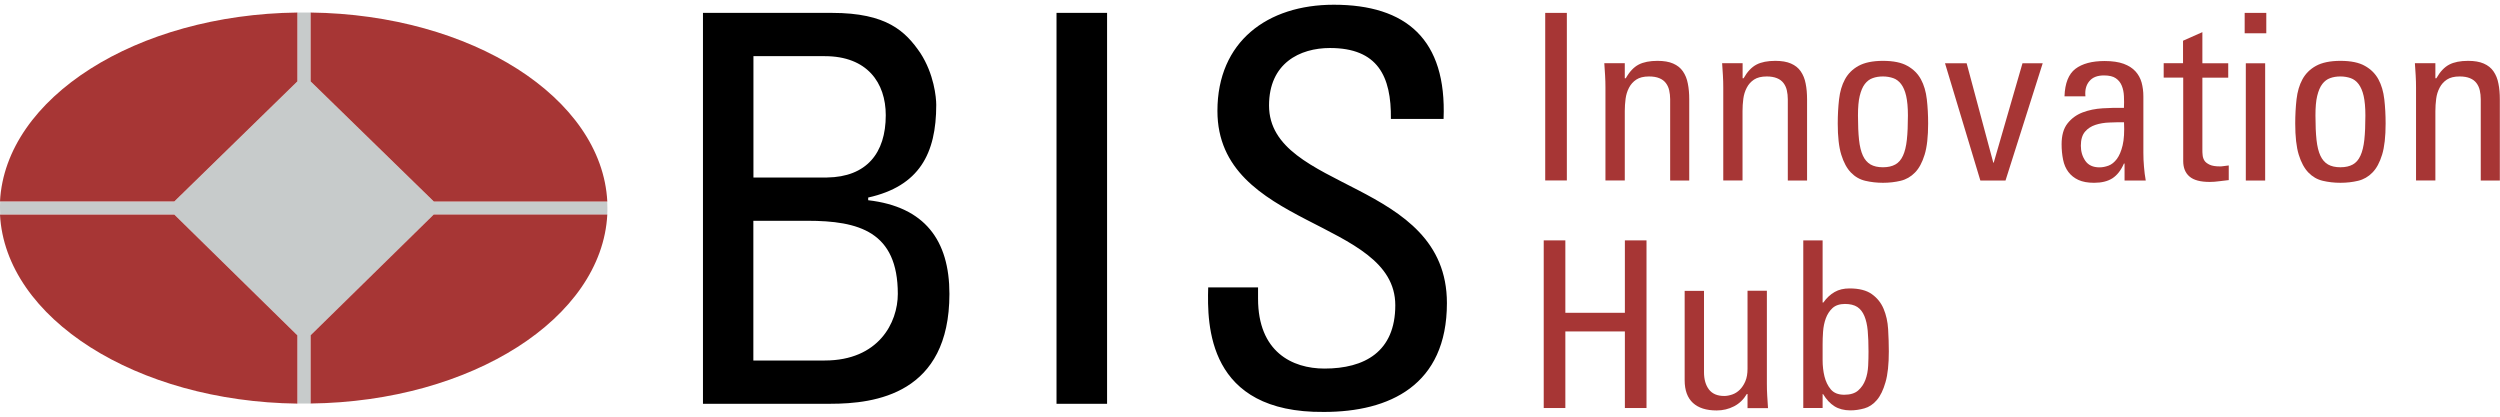 <svg width="264" height="44" viewBox="0 0 264 44" fill="none" xmlns="http://www.w3.org/2000/svg">
<g clip-path="url(#clip0_5983_165151)">
<path fill-rule="evenodd" clip-rule="evenodd" d="M32.07 42.611C31.848 42.611 31.625 42.611 31.402 42.611V35.413L18.412 22.664H0.019C0.009 22.435 0 22.206 0 21.968C0 21.73 0 21.51 0.019 21.281H18.412L31.402 8.596V1.324C31.625 1.324 31.848 1.324 32.07 1.324C32.321 1.324 32.562 1.324 32.804 1.324V8.596L45.803 21.281H64.122C64.131 21.51 64.141 21.739 64.141 21.968C64.141 22.197 64.141 22.435 64.122 22.664H45.803L32.804 35.413V42.611C32.562 42.611 32.312 42.611 32.07 42.611Z" fill="#C7CBCB"/>
<path fill-rule="evenodd" clip-rule="evenodd" d="M45.803 21.272L32.804 8.596V1.324C49.805 1.535 63.565 10.327 64.131 21.281H45.803V21.272ZM32.804 42.611V35.404L45.803 22.655H64.131C63.565 33.599 49.805 42.401 32.804 42.611ZM18.403 21.272H0C0.566 10.327 14.401 1.526 31.402 1.324V8.596L18.412 21.272H18.403ZM0 22.664H18.412L31.402 35.413V42.621C14.401 42.41 0.566 33.609 0 22.664Z" fill="#A73635"/>
<path fill-rule="evenodd" clip-rule="evenodd" d="M87.678 42.639C92.432 42.639 100.259 41.613 100.259 31.035C100.259 25.375 97.65 21.831 91.68 21.144V20.86C97.075 19.66 98.867 16.226 98.867 11.078C98.867 10.281 98.634 7.818 97.186 5.592C95.617 3.303 93.648 1.361 87.855 1.361H74.233V42.639H87.687H87.678ZM79.563 23.314H85.245C90.696 23.314 94.809 24.459 94.809 31.035C94.809 34.067 92.785 38.069 87.093 38.069H79.554V23.314H79.563ZM79.563 5.931H87.102C91.569 5.931 93.537 8.734 93.537 12.168C93.537 16.171 91.504 18.689 87.335 18.744H79.563V5.931ZM116.907 1.361H111.568V42.639H116.907V1.361ZM127.585 30.348C127.474 34.295 127.474 43.619 139.813 43.5C146.712 43.5 152.794 40.697 152.794 32.006C152.794 18.909 134.01 20.228 134.01 11.133C134.01 6.673 137.26 5.07 140.445 5.07C145.486 5.07 146.935 8.047 146.879 12.562H152.441C152.784 4.154 148.495 0.5 140.844 0.5C133.834 0.5 128.56 4.392 128.56 11.71C128.56 24.12 147.343 23.085 147.343 32.235C147.343 37.153 144.094 38.921 139.86 38.921C136.443 38.921 132.85 37.144 132.85 31.548V30.348H127.576H127.585Z" fill="black"/>
<path d="M165.459 19.056H163.175V1.361H165.459V19.056Z" fill="#A73635"/>
<path d="M176.369 19.056V10.474C176.369 10.144 176.331 9.833 176.266 9.54C176.201 9.247 176.081 8.99 175.914 8.77C175.746 8.551 175.524 8.377 175.226 8.258C174.939 8.138 174.577 8.074 174.14 8.074C173.574 8.074 173.128 8.184 172.794 8.404C172.46 8.624 172.209 8.908 172.023 9.265C171.837 9.622 171.717 10.007 171.661 10.437C171.605 10.868 171.577 11.298 171.577 11.729V19.056H169.535V9.256C169.535 8.835 169.525 8.404 169.498 7.964C169.47 7.534 169.442 7.104 169.414 6.673H171.577V8.267H171.68C172.079 7.561 172.534 7.085 173.044 6.82C173.555 6.554 174.224 6.426 175.031 6.426C175.691 6.426 176.248 6.517 176.684 6.71C177.121 6.902 177.464 7.168 177.715 7.534C177.966 7.9 178.142 8.322 178.235 8.825C178.337 9.32 178.383 9.879 178.383 10.483V19.065H176.35L176.369 19.056Z" fill="#A73635"/>
<path d="M188.792 19.056V10.474C188.792 10.144 188.755 9.833 188.69 9.54C188.625 9.247 188.504 8.99 188.337 8.77C188.17 8.551 187.947 8.377 187.65 8.258C187.353 8.138 187 8.074 186.573 8.074C186.007 8.074 185.561 8.184 185.227 8.404C184.893 8.624 184.642 8.908 184.456 9.265C184.271 9.622 184.15 10.007 184.094 10.437C184.038 10.868 184.011 11.298 184.011 11.729V19.056H181.977V9.256C181.977 8.835 181.968 8.404 181.94 7.964C181.912 7.534 181.884 7.104 181.856 6.673H184.02V8.267H184.122C184.521 7.561 184.976 7.085 185.487 6.82C185.998 6.554 186.666 6.426 187.474 6.426C188.133 6.426 188.69 6.517 189.127 6.71C189.563 6.902 189.907 7.168 190.157 7.534C190.408 7.9 190.584 8.322 190.677 8.825C190.779 9.32 190.826 9.879 190.826 10.483V19.065H188.783L188.792 19.056Z" fill="#A73635"/>
<path d="M198.839 19.303C198.18 19.303 197.558 19.23 196.973 19.092C196.388 18.955 195.886 18.662 195.459 18.222C195.032 17.782 194.689 17.151 194.438 16.335C194.187 15.52 194.066 14.421 194.066 13.047C194.066 12.15 194.113 11.298 194.206 10.483C194.299 9.677 194.503 8.972 194.828 8.377C195.153 7.781 195.626 7.305 196.258 6.957C196.889 6.609 197.753 6.426 198.839 6.426C199.925 6.426 200.798 6.6 201.42 6.957C202.051 7.305 202.525 7.781 202.85 8.377C203.175 8.972 203.379 9.677 203.472 10.483C203.565 11.289 203.611 12.15 203.611 13.047C203.611 14.421 203.491 15.52 203.24 16.335C202.989 17.151 202.655 17.782 202.219 18.222C201.792 18.662 201.281 18.955 200.705 19.092C200.13 19.23 199.507 19.303 198.839 19.303ZM198.839 17.663C199.368 17.663 199.805 17.563 200.148 17.37C200.492 17.178 200.761 16.867 200.956 16.436C201.151 16.015 201.29 15.447 201.364 14.76C201.439 14.064 201.476 13.212 201.476 12.196C201.476 11.344 201.411 10.657 201.29 10.126C201.169 9.595 200.984 9.173 200.752 8.871C200.519 8.569 200.241 8.358 199.916 8.248C199.591 8.138 199.229 8.074 198.839 8.074C198.449 8.074 198.078 8.129 197.762 8.248C197.437 8.358 197.158 8.569 196.926 8.871C196.694 9.173 196.518 9.595 196.388 10.126C196.258 10.657 196.202 11.344 196.202 12.196C196.202 13.212 196.239 14.064 196.313 14.76C196.388 15.456 196.527 16.015 196.722 16.436C196.917 16.858 197.186 17.169 197.53 17.37C197.873 17.563 198.3 17.663 198.839 17.663Z" fill="#A73635"/>
<path d="M205.394 6.683H207.678L210.491 17.178H210.537L213.574 6.683H215.709L211.782 19.065H209.126L205.394 6.683Z" fill="#A73635"/>
<path d="M224.335 17.27H224.288C223.972 17.993 223.564 18.506 223.072 18.827C222.57 19.147 221.93 19.303 221.131 19.303C220.472 19.303 219.915 19.202 219.479 19.001C219.042 18.799 218.689 18.515 218.42 18.158C218.151 17.801 217.965 17.371 217.863 16.867C217.761 16.363 217.705 15.823 217.705 15.237C217.705 14.303 217.909 13.57 218.327 13.039C218.745 12.507 219.274 12.123 219.915 11.875C220.565 11.628 221.271 11.482 222.05 11.436C222.83 11.39 223.573 11.372 224.288 11.39C224.307 10.978 224.307 10.575 224.288 10.163C224.27 9.751 224.195 9.384 224.065 9.064C223.935 8.734 223.722 8.468 223.434 8.267C223.146 8.065 222.728 7.965 222.18 7.965C221.484 7.965 220.964 8.166 220.63 8.578C220.286 8.99 220.156 9.522 220.221 10.172H218.011C218.058 8.78 218.448 7.818 219.163 7.269C219.887 6.719 220.918 6.444 222.255 6.444C223.063 6.444 223.731 6.545 224.26 6.737C224.78 6.93 225.198 7.195 225.504 7.534C225.811 7.873 226.024 8.258 226.154 8.716C226.275 9.164 226.34 9.65 226.34 10.172V16.125C226.34 16.62 226.359 17.114 226.405 17.609C226.442 18.103 226.507 18.598 226.591 19.065H224.353V17.279L224.335 17.27ZM224.288 12.91C223.805 12.91 223.295 12.91 222.756 12.938C222.218 12.956 221.725 13.039 221.28 13.185C220.834 13.332 220.463 13.57 220.175 13.909C219.887 14.248 219.738 14.742 219.738 15.392C219.738 15.997 219.896 16.528 220.212 16.986C220.528 17.444 221.029 17.673 221.707 17.673C222.023 17.673 222.338 17.609 222.663 17.49C222.988 17.371 223.276 17.133 223.536 16.794C223.796 16.446 224 15.969 224.149 15.347C224.297 14.724 224.344 13.918 224.297 12.919L224.288 12.91Z" fill="#A73635"/>
<path d="M230.528 6.683V4.301L232.571 3.395V6.683H235.301V8.203H232.571V15.777C232.571 15.969 232.571 16.18 232.599 16.391C232.617 16.601 232.682 16.794 232.794 16.968C232.905 17.142 233.1 17.279 233.351 17.398C233.601 17.517 233.973 17.572 234.428 17.572C234.511 17.572 234.623 17.572 234.781 17.545C234.929 17.526 235.124 17.508 235.356 17.471V19.019C235.022 19.056 234.688 19.093 234.353 19.138C234.01 19.184 233.676 19.212 233.351 19.212C232.376 19.212 231.661 19.028 231.215 18.644C230.769 18.268 230.547 17.719 230.547 17.004V8.194H228.485V6.673H230.547L230.528 6.683Z" fill="#A73635"/>
<path d="M237.037 1.361H239.321V3.514H237.037V1.361ZM239.201 19.065H237.158V6.683H239.201V19.065Z" fill="#A73635"/>
<path d="M247.148 19.303C246.489 19.303 245.867 19.23 245.282 19.092C244.697 18.955 244.196 18.662 243.769 18.222C243.342 17.782 242.998 17.151 242.747 16.335C242.497 15.52 242.376 14.421 242.376 13.047C242.376 12.15 242.422 11.298 242.515 10.483C242.608 9.677 242.812 8.972 243.137 8.377C243.462 7.781 243.936 7.305 244.567 6.957C245.199 6.609 246.062 6.426 247.148 6.426C248.235 6.426 249.108 6.6 249.73 6.957C250.361 7.305 250.835 7.781 251.16 8.377C251.485 8.972 251.689 9.677 251.782 10.483C251.875 11.289 251.921 12.15 251.921 13.047C251.921 14.421 251.8 15.52 251.55 16.335C251.299 17.151 250.965 17.782 250.528 18.222C250.101 18.662 249.59 18.955 249.015 19.092C248.439 19.23 247.817 19.303 247.148 19.303ZM247.148 17.663C247.678 17.663 248.114 17.563 248.458 17.37C248.801 17.178 249.07 16.867 249.265 16.436C249.46 16.015 249.6 15.447 249.674 14.76C249.748 14.064 249.785 13.212 249.785 12.196C249.785 11.344 249.72 10.657 249.6 10.126C249.479 9.595 249.293 9.173 249.061 8.871C248.829 8.569 248.55 8.358 248.226 8.248C247.901 8.138 247.538 8.074 247.148 8.074C246.758 8.074 246.387 8.129 246.071 8.248C245.746 8.358 245.468 8.569 245.236 8.871C245.004 9.173 244.827 9.595 244.697 10.126C244.567 10.657 244.512 11.344 244.512 12.196C244.512 13.212 244.549 14.064 244.623 14.76C244.697 15.456 244.836 16.015 245.031 16.436C245.226 16.858 245.496 17.169 245.839 17.37C246.183 17.563 246.61 17.663 247.148 17.663Z" fill="#A73635"/>
<path d="M261.967 19.056V10.474C261.967 10.144 261.93 9.833 261.865 9.54C261.8 9.247 261.679 8.99 261.512 8.77C261.345 8.551 261.122 8.377 260.825 8.258C260.537 8.138 260.175 8.074 259.739 8.074C259.172 8.074 258.727 8.184 258.392 8.404C258.058 8.624 257.807 8.908 257.622 9.265C257.436 9.622 257.315 10.007 257.26 10.437C257.204 10.868 257.176 11.298 257.176 11.729V19.056H255.133V9.256C255.133 8.835 255.124 8.404 255.096 7.964C255.068 7.534 255.041 7.104 255.013 6.673H257.176V8.267H257.278C257.677 7.561 258.132 7.085 258.643 6.82C259.154 6.554 259.822 6.426 260.63 6.426C261.289 6.426 261.846 6.517 262.283 6.71C262.719 6.902 263.063 7.168 263.313 7.534C263.564 7.9 263.741 8.322 263.833 8.825C263.936 9.32 263.982 9.879 263.982 10.483V19.065H261.949L261.967 19.056Z" fill="#A73635"/>
<path d="M163.017 43.087V25.384H165.301V33.031H171.587V25.384H173.871V43.087H171.587V35H165.301V43.087H163.017Z" fill="#A73635"/>
<path d="M184.548 30.705H186.582V40.514C186.582 40.935 186.591 41.366 186.619 41.805C186.647 42.236 186.675 42.666 186.703 43.097H184.539V41.604H184.465C184.131 42.172 183.685 42.611 183.119 42.904C182.552 43.197 181.939 43.344 181.28 43.344C180.184 43.344 179.349 43.078 178.773 42.547C178.197 42.016 177.9 41.219 177.9 40.157V30.714H179.943V39.314C179.943 40.065 180.119 40.67 180.463 41.128C180.816 41.586 181.354 41.815 182.079 41.815C182.348 41.815 182.626 41.76 182.924 41.659C183.221 41.558 183.49 41.384 183.722 41.155C183.954 40.926 184.149 40.633 184.307 40.267C184.465 39.9 184.539 39.461 184.539 38.939V30.705H184.548Z" fill="#A73635"/>
<path d="M192.468 43.087H190.426V25.384H192.468V31.951H192.543C192.896 31.456 193.286 31.09 193.741 30.833C194.186 30.577 194.706 30.458 195.31 30.458C196.322 30.458 197.111 30.659 197.668 31.062C198.234 31.465 198.643 31.978 198.912 32.619C199.182 33.26 199.339 33.975 199.386 34.762C199.432 35.559 199.46 36.338 199.46 37.107C199.46 38.462 199.349 39.552 199.107 40.367C198.875 41.182 198.569 41.815 198.188 42.254C197.807 42.694 197.371 42.987 196.879 43.124C196.387 43.261 195.895 43.335 195.403 43.335C194.743 43.335 194.177 43.188 193.722 42.904C193.267 42.62 192.868 42.19 192.515 41.613H192.468V43.087ZM192.468 36.392V38.032C192.468 38.636 192.533 39.213 192.663 39.745C192.793 40.276 193.016 40.743 193.332 41.118C193.648 41.494 194.121 41.686 194.753 41.686C195.384 41.686 195.895 41.531 196.229 41.228C196.572 40.926 196.823 40.551 196.99 40.102C197.157 39.653 197.25 39.158 197.278 38.627C197.306 38.096 197.315 37.592 197.315 37.116C197.315 36.283 197.287 35.559 197.232 34.936C197.176 34.313 197.055 33.791 196.879 33.37C196.702 32.949 196.452 32.628 196.136 32.418C195.811 32.207 195.375 32.097 194.827 32.097C194.279 32.097 193.824 32.244 193.508 32.537C193.193 32.83 192.961 33.196 192.803 33.627C192.645 34.057 192.552 34.524 192.515 35.028C192.478 35.522 192.468 35.98 192.468 36.392Z" fill="#A73635"/>
</g>
<defs>
<clipPath id="clip0_5983_165151">
<rect width="264" height="43" fill="white" transform="translate(0 0.5)"/>
</clipPath>
</defs>
</svg>
